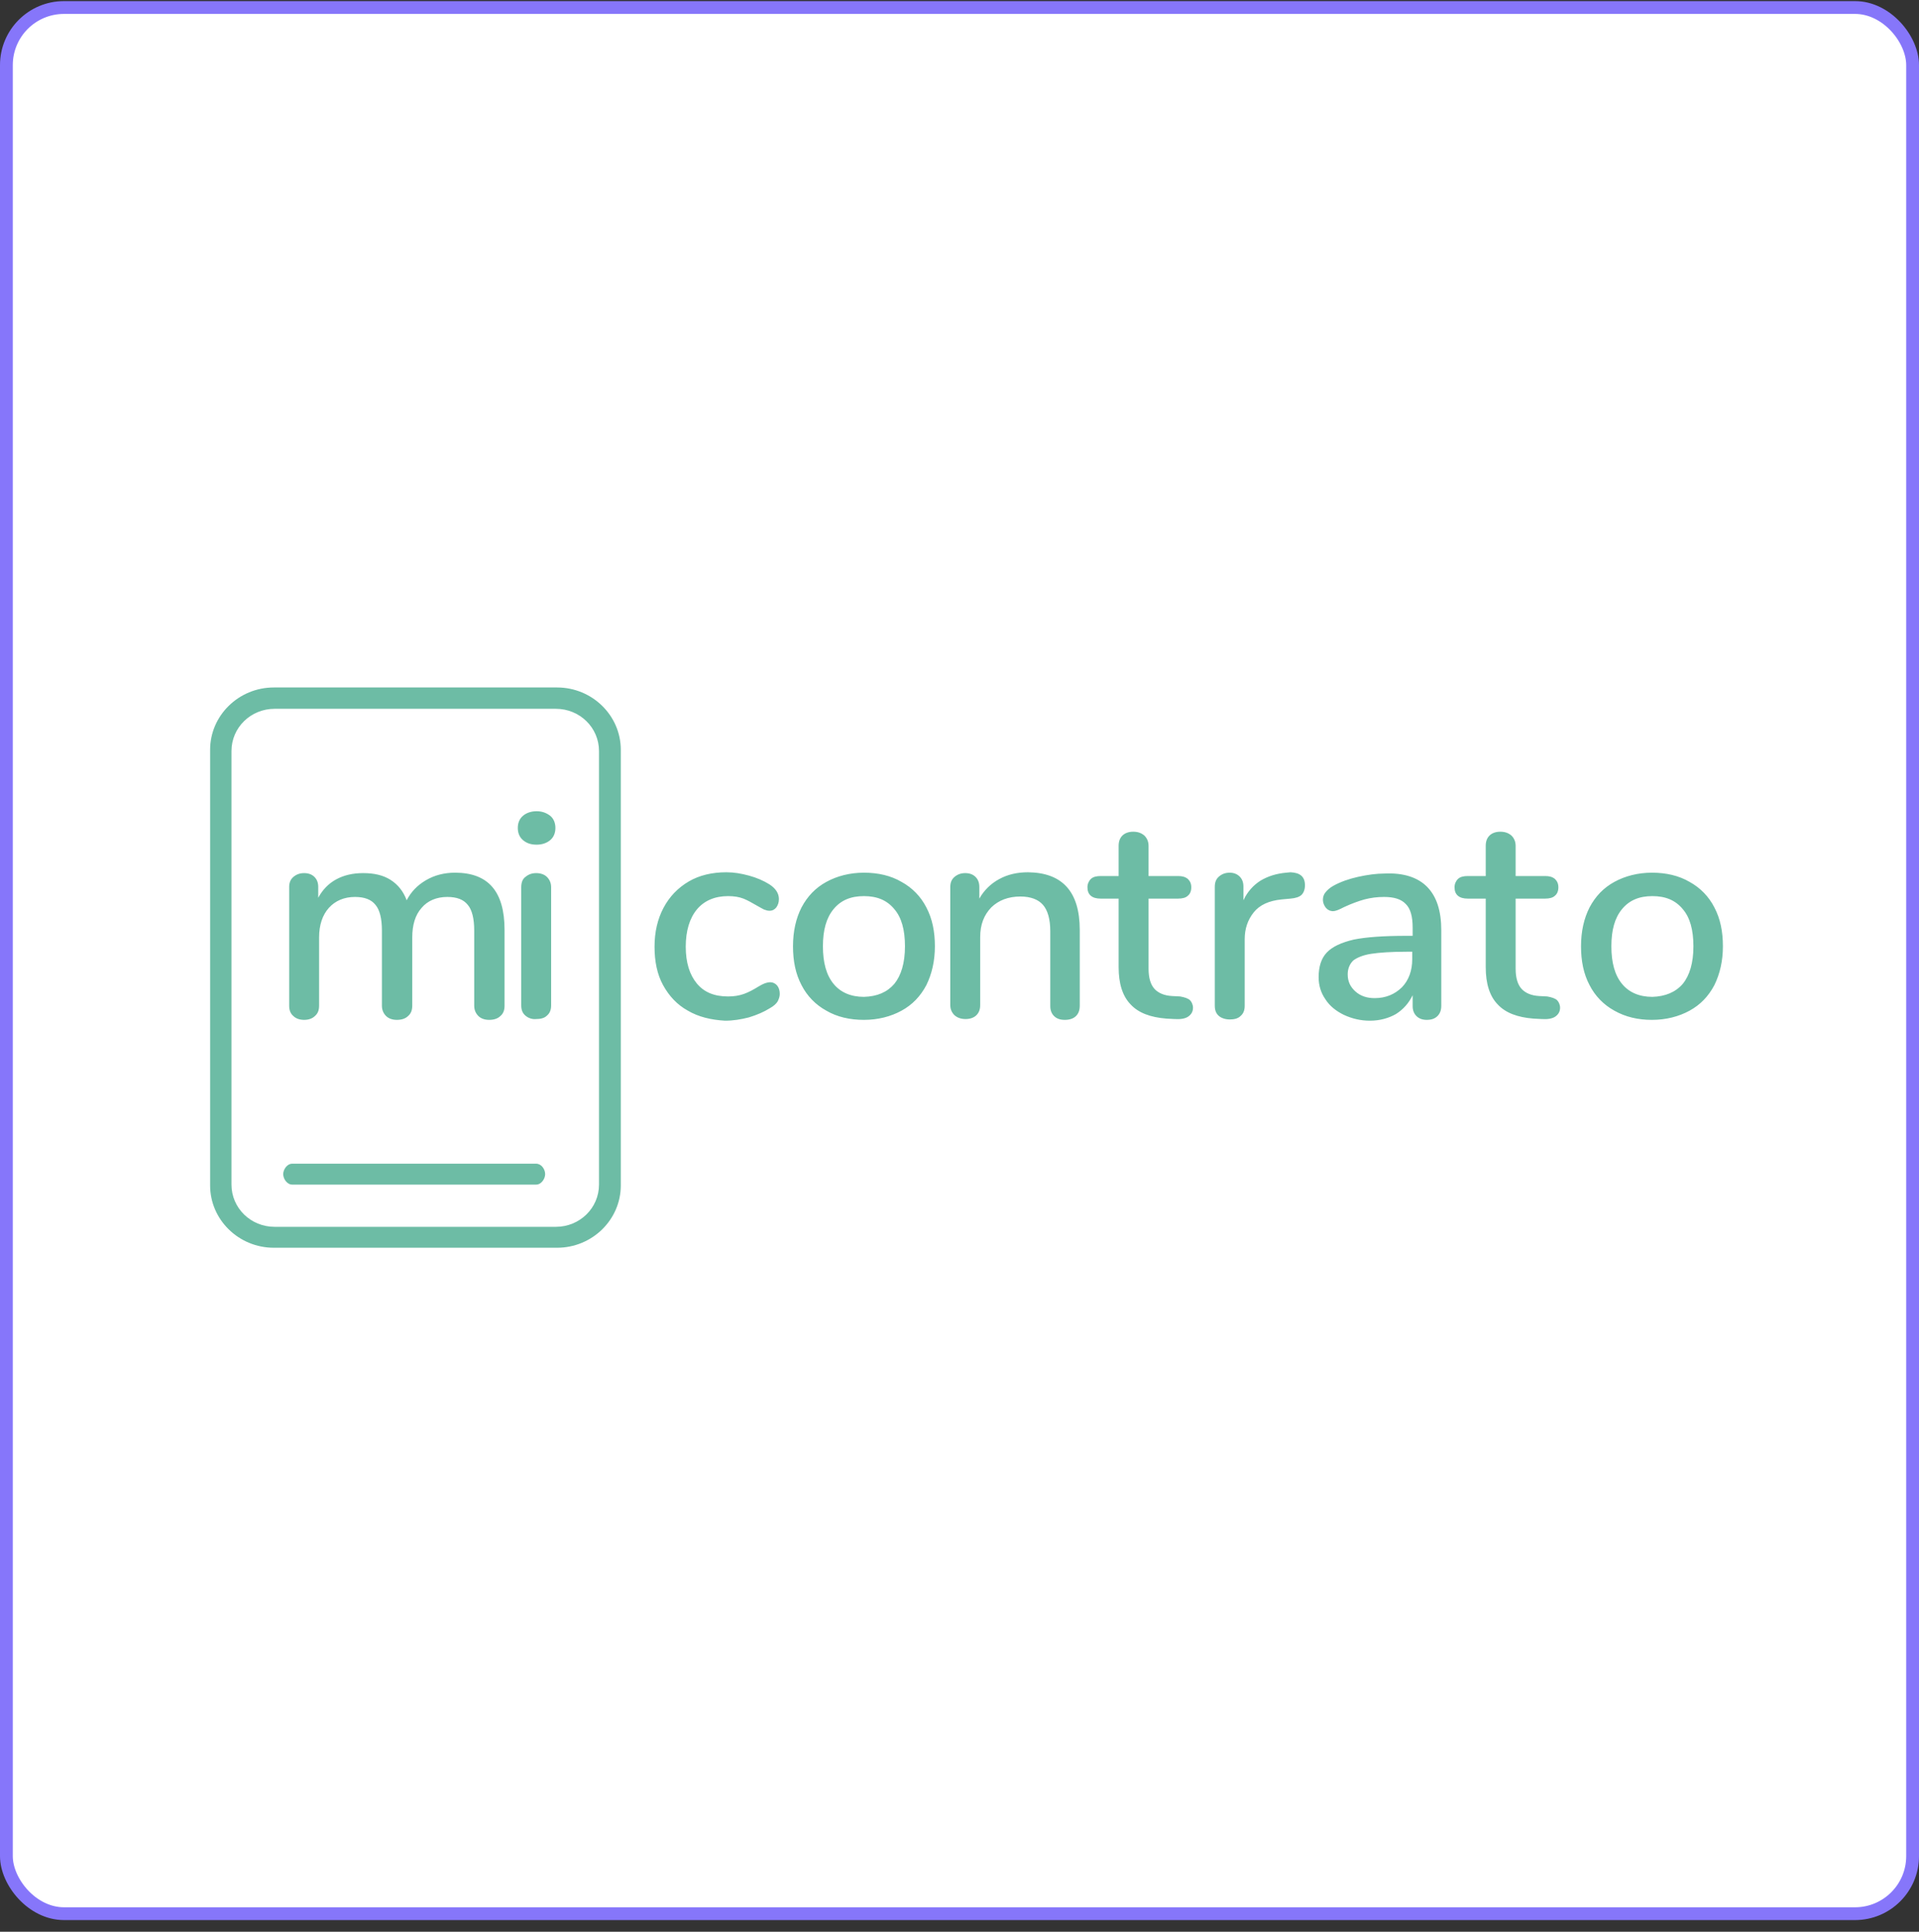 <svg width="150" height="151" viewBox="0 0 150 151" fill="none" xmlns="http://www.w3.org/2000/svg">
<rect x="0" y="0" width="150" height="151" fill="#333333" stroke="none"/>
<rect x="0.5" y="0.588" width="149" height="149" rx="4.5" fill="white" stroke="#8676FA"/>
<path d="M39.439 72.694V78.61C39.439 78.969 39.339 79.231 39.105 79.427C38.904 79.623 38.604 79.721 38.236 79.721C37.902 79.721 37.602 79.623 37.401 79.427C37.201 79.231 37.067 78.969 37.067 78.61V72.727C37.067 71.812 36.9 71.125 36.566 70.733C36.232 70.308 35.698 70.112 34.963 70.112C34.128 70.112 33.426 70.406 32.959 70.962C32.458 71.517 32.224 72.302 32.224 73.282V78.61C32.224 78.969 32.123 79.231 31.89 79.427C31.689 79.623 31.389 79.721 31.021 79.721C30.687 79.721 30.387 79.623 30.186 79.427C29.986 79.231 29.852 78.969 29.852 78.61V72.727C29.852 71.812 29.685 71.125 29.351 70.733C29.017 70.308 28.483 70.112 27.748 70.112C26.913 70.112 26.211 70.406 25.71 70.962C25.209 71.517 24.942 72.302 24.942 73.282V78.61C24.942 78.969 24.841 79.231 24.608 79.427C24.407 79.623 24.107 79.721 23.773 79.721C23.439 79.721 23.138 79.623 22.938 79.427C22.704 79.231 22.604 78.969 22.604 78.61V69.328C22.604 69.001 22.704 68.739 22.938 68.543C23.171 68.347 23.439 68.249 23.773 68.249C24.107 68.249 24.374 68.347 24.574 68.543C24.775 68.739 24.875 69.001 24.875 69.328V70.177C25.209 69.556 25.677 69.066 26.278 68.739C26.879 68.413 27.581 68.249 28.382 68.249C29.251 68.249 29.952 68.413 30.52 68.772C31.088 69.132 31.522 69.655 31.789 70.374C32.123 69.72 32.624 69.197 33.293 68.805C33.961 68.413 34.729 68.216 35.564 68.216C38.169 68.216 39.439 69.687 39.439 72.694ZM40.875 65.667C40.608 65.438 40.474 65.112 40.474 64.719C40.474 64.327 40.608 64 40.875 63.772C41.142 63.543 41.51 63.412 41.944 63.412C42.378 63.412 42.712 63.543 43.013 63.772C43.28 64 43.414 64.327 43.414 64.719C43.414 65.112 43.28 65.438 43.013 65.667C42.746 65.896 42.378 66.027 41.944 66.027C41.476 66.027 41.142 65.896 40.875 65.667ZM41.076 79.394C40.842 79.198 40.742 78.937 40.742 78.577V69.36C40.742 69.001 40.842 68.707 41.076 68.543C41.309 68.347 41.577 68.249 41.911 68.249C42.245 68.249 42.545 68.347 42.746 68.543C42.946 68.739 43.08 69.001 43.08 69.36V78.577C43.08 78.937 42.98 79.198 42.746 79.394C42.545 79.59 42.245 79.656 41.911 79.656C41.61 79.688 41.309 79.59 41.076 79.394ZM53.769 79.002C52.934 78.544 52.299 77.858 51.831 77.008C51.364 76.159 51.163 75.145 51.163 74.001C51.163 72.858 51.397 71.844 51.865 70.962C52.333 70.079 53.001 69.393 53.836 68.903C54.671 68.413 55.673 68.184 56.775 68.184C57.376 68.184 57.944 68.282 58.546 68.445C59.147 68.609 59.681 68.838 60.149 69.132C60.65 69.459 60.884 69.851 60.884 70.275C60.884 70.537 60.817 70.733 60.683 70.929C60.55 71.093 60.383 71.191 60.149 71.191C60.015 71.191 59.882 71.158 59.715 71.093C59.581 71.027 59.414 70.929 59.18 70.799C58.779 70.57 58.445 70.374 58.111 70.243C57.777 70.112 57.376 70.047 56.909 70.047C55.873 70.047 55.038 70.406 54.47 71.093C53.903 71.779 53.602 72.76 53.602 74.001C53.602 75.243 53.903 76.191 54.47 76.878C55.038 77.564 55.84 77.891 56.909 77.891C57.376 77.891 57.777 77.825 58.145 77.695C58.512 77.564 58.88 77.368 59.247 77.139C59.414 77.041 59.581 76.943 59.748 76.878C59.915 76.812 60.082 76.779 60.216 76.779C60.416 76.779 60.617 76.878 60.75 77.041C60.884 77.204 60.951 77.433 60.951 77.695C60.951 77.891 60.884 78.087 60.784 78.283C60.683 78.446 60.483 78.642 60.182 78.806C59.715 79.1 59.18 79.329 58.546 79.525C57.911 79.688 57.31 79.786 56.675 79.786C55.573 79.721 54.604 79.492 53.769 79.002ZM64.592 79.002C63.757 78.544 63.088 77.858 62.654 77.008C62.187 76.126 61.986 75.113 61.986 73.969C61.986 72.792 62.22 71.779 62.654 70.929C63.122 70.047 63.757 69.393 64.592 68.936C65.427 68.478 66.429 68.216 67.531 68.216C68.633 68.216 69.635 68.445 70.471 68.936C71.306 69.393 71.974 70.079 72.408 70.929C72.876 71.812 73.076 72.825 73.076 73.969C73.076 75.113 72.842 76.126 72.408 77.008C71.94 77.891 71.306 78.544 70.471 79.002C69.635 79.46 68.633 79.721 67.531 79.721C66.429 79.721 65.427 79.492 64.592 79.002ZM69.903 76.91C70.437 76.257 70.738 75.276 70.738 73.969C70.738 72.694 70.471 71.714 69.903 71.06C69.335 70.374 68.567 70.047 67.531 70.047C66.496 70.047 65.727 70.374 65.159 71.06C64.592 71.746 64.324 72.694 64.324 73.969C64.324 75.243 64.592 76.224 65.159 76.91C65.694 77.564 66.496 77.923 67.531 77.923C68.567 77.891 69.335 77.564 69.903 76.91ZM84.4 72.694V78.61C84.4 78.969 84.3 79.231 84.099 79.427C83.899 79.623 83.598 79.721 83.231 79.721C82.863 79.721 82.596 79.623 82.396 79.427C82.195 79.231 82.095 78.969 82.095 78.642V72.792C82.095 71.844 81.895 71.158 81.527 70.733C81.16 70.308 80.558 70.079 79.757 70.079C78.821 70.079 78.053 70.374 77.485 70.929C76.917 71.517 76.617 72.269 76.617 73.25V78.577C76.617 78.904 76.517 79.165 76.316 79.362C76.116 79.558 75.815 79.656 75.481 79.656C75.114 79.656 74.846 79.558 74.613 79.362C74.412 79.165 74.279 78.904 74.279 78.577V69.328C74.279 69.001 74.379 68.739 74.613 68.543C74.846 68.347 75.114 68.249 75.448 68.249C75.782 68.249 76.049 68.347 76.249 68.543C76.45 68.739 76.55 69.001 76.55 69.328V70.243C76.917 69.589 77.452 69.066 78.12 68.707C78.788 68.347 79.523 68.184 80.358 68.184C83.03 68.216 84.4 69.687 84.4 72.694ZM93.018 78.185C93.151 78.316 93.252 78.544 93.252 78.773C93.252 79.067 93.118 79.296 92.884 79.46C92.65 79.623 92.283 79.688 91.815 79.656L91.181 79.623C89.911 79.525 88.976 79.165 88.375 78.512C87.74 77.858 87.439 76.878 87.439 75.603V70.243H86.037C85.368 70.243 85.001 69.949 85.001 69.36C85.001 69.099 85.101 68.87 85.268 68.707C85.435 68.543 85.703 68.478 86.037 68.478H87.439V66.125C87.439 65.765 87.54 65.504 87.74 65.308C87.941 65.112 88.241 65.013 88.575 65.013C88.943 65.013 89.21 65.112 89.444 65.308C89.644 65.504 89.778 65.765 89.778 66.125V68.478H92.083C92.417 68.478 92.65 68.543 92.851 68.707C93.018 68.87 93.118 69.066 93.118 69.36C93.118 69.655 93.018 69.883 92.851 70.014C92.684 70.177 92.417 70.243 92.083 70.243H89.778V75.734C89.778 76.453 89.945 76.976 90.245 77.302C90.546 77.629 91.014 77.825 91.615 77.858L92.25 77.891C92.617 77.956 92.884 78.054 93.018 78.185ZM102.003 69.197C102.003 69.524 101.903 69.785 101.736 69.949C101.569 70.112 101.269 70.21 100.868 70.243L100.166 70.308C99.198 70.406 98.463 70.733 97.995 71.321C97.527 71.91 97.293 72.596 97.293 73.413V78.61C97.293 78.969 97.193 79.231 96.96 79.427C96.759 79.623 96.459 79.688 96.124 79.688C95.79 79.688 95.49 79.59 95.289 79.427C95.055 79.231 94.955 78.969 94.955 78.61V69.328C94.955 68.968 95.055 68.707 95.289 68.511C95.523 68.314 95.79 68.216 96.124 68.216C96.425 68.216 96.692 68.314 96.893 68.511C97.093 68.707 97.193 68.968 97.193 69.295V70.374C97.494 69.72 97.962 69.197 98.529 68.838C99.131 68.478 99.799 68.282 100.534 68.216L100.868 68.184C101.603 68.216 102.003 68.511 102.003 69.197ZM111.557 69.328C112.292 70.079 112.659 71.191 112.659 72.727V78.61C112.659 78.969 112.559 79.231 112.358 79.427C112.158 79.623 111.891 79.721 111.523 79.721C111.189 79.721 110.922 79.623 110.722 79.427C110.521 79.231 110.421 78.969 110.421 78.642V77.793C110.12 78.414 109.686 78.904 109.118 79.263C108.551 79.59 107.849 79.786 107.081 79.786C106.346 79.786 105.678 79.623 105.043 79.329C104.442 79.035 103.941 78.642 103.607 78.12C103.239 77.597 103.072 77.008 103.072 76.387C103.072 75.57 103.273 74.917 103.707 74.459C104.141 74.001 104.843 73.675 105.811 73.446C106.78 73.25 108.15 73.152 109.887 73.152H110.421V72.498C110.421 71.648 110.254 71.027 109.887 70.668C109.519 70.275 108.951 70.112 108.183 70.112C107.649 70.112 107.148 70.177 106.646 70.308C106.179 70.439 105.644 70.635 105.077 70.897C104.642 71.125 104.375 71.223 104.208 71.223C103.974 71.223 103.774 71.125 103.64 70.962C103.507 70.799 103.406 70.57 103.406 70.341C103.406 70.112 103.473 69.916 103.607 69.753C103.74 69.589 103.941 69.393 104.241 69.23C104.776 68.936 105.411 68.707 106.145 68.543C106.88 68.38 107.582 68.282 108.25 68.282C109.686 68.216 110.822 68.576 111.557 69.328ZM109.586 77.172C110.12 76.616 110.388 75.864 110.388 74.982V74.394H109.953C108.751 74.394 107.816 74.459 107.181 74.557C106.546 74.655 106.079 74.851 105.778 75.08C105.511 75.341 105.344 75.701 105.344 76.159C105.344 76.714 105.544 77.139 105.945 77.499C106.346 77.858 106.847 78.022 107.448 78.022C108.317 78.022 109.018 77.727 109.586 77.172ZM121.711 78.185C121.845 78.316 121.945 78.544 121.945 78.773C121.945 79.067 121.812 79.296 121.578 79.46C121.344 79.623 120.977 79.688 120.509 79.656L119.874 79.623C118.605 79.525 117.67 79.165 117.068 78.512C116.434 77.858 116.133 76.878 116.133 75.603V70.243H114.73C114.062 70.243 113.695 69.949 113.695 69.36C113.695 69.099 113.795 68.87 113.962 68.707C114.129 68.543 114.396 68.478 114.73 68.478H116.133V66.125C116.133 65.765 116.233 65.504 116.434 65.308C116.634 65.112 116.935 65.013 117.269 65.013C117.636 65.013 117.903 65.112 118.137 65.308C118.338 65.504 118.471 65.765 118.471 66.125V68.478H120.776C121.11 68.478 121.344 68.543 121.544 68.707C121.711 68.87 121.812 69.066 121.812 69.36C121.812 69.655 121.711 69.883 121.544 70.014C121.377 70.177 121.11 70.243 120.776 70.243H118.471V75.734C118.471 76.453 118.638 76.976 118.939 77.302C119.24 77.629 119.707 77.825 120.309 77.858L120.943 77.891C121.311 77.956 121.578 78.054 121.711 78.185ZM126.188 79.002C125.352 78.544 124.684 77.858 124.25 77.008C123.782 76.126 123.582 75.113 123.582 73.969C123.582 72.792 123.816 71.779 124.25 70.929C124.718 70.047 125.352 69.393 126.188 68.936C127.023 68.478 128.025 68.216 129.127 68.216C130.229 68.216 131.231 68.445 132.067 68.936C132.902 69.393 133.57 70.079 134.004 70.929C134.472 71.812 134.672 72.825 134.672 73.969C134.672 75.113 134.438 76.126 134.004 77.008C133.536 77.891 132.902 78.544 132.067 79.002C131.231 79.46 130.229 79.721 129.127 79.721C128.025 79.721 127.056 79.492 126.188 79.002ZM131.532 76.91C132.067 76.257 132.367 75.276 132.367 73.969C132.367 72.694 132.1 71.714 131.532 71.06C130.964 70.374 130.196 70.047 129.16 70.047C128.125 70.047 127.357 70.374 126.789 71.06C126.221 71.746 125.954 72.694 125.954 73.969C125.954 75.243 126.221 76.224 126.789 76.91C127.323 77.564 128.125 77.923 129.16 77.923C130.163 77.891 130.964 77.564 131.532 76.91ZM42.612 91.781C42.612 91.389 42.312 90.964 41.911 90.964H22.837C22.436 90.964 22.136 91.422 22.136 91.781C22.136 92.141 22.436 92.598 22.837 92.598H41.911C42.312 92.598 42.612 92.141 42.612 91.781ZM48.525 92.664C48.525 95.344 46.286 97.533 43.547 97.533H21.401C18.662 97.533 16.424 95.344 16.424 92.664V58.608C16.424 55.928 18.662 53.738 21.401 53.738H43.547C46.286 53.738 48.525 55.928 48.525 58.608V92.664ZM46.821 58.706C46.821 56.875 45.318 55.405 43.447 55.405H21.468C19.597 55.405 18.094 56.875 18.094 58.706V92.598C18.094 94.428 19.597 95.899 21.468 95.899H43.447C45.318 95.899 46.821 94.428 46.821 92.598V58.706Z" fill="#6DBCA5"/>
</svg>

